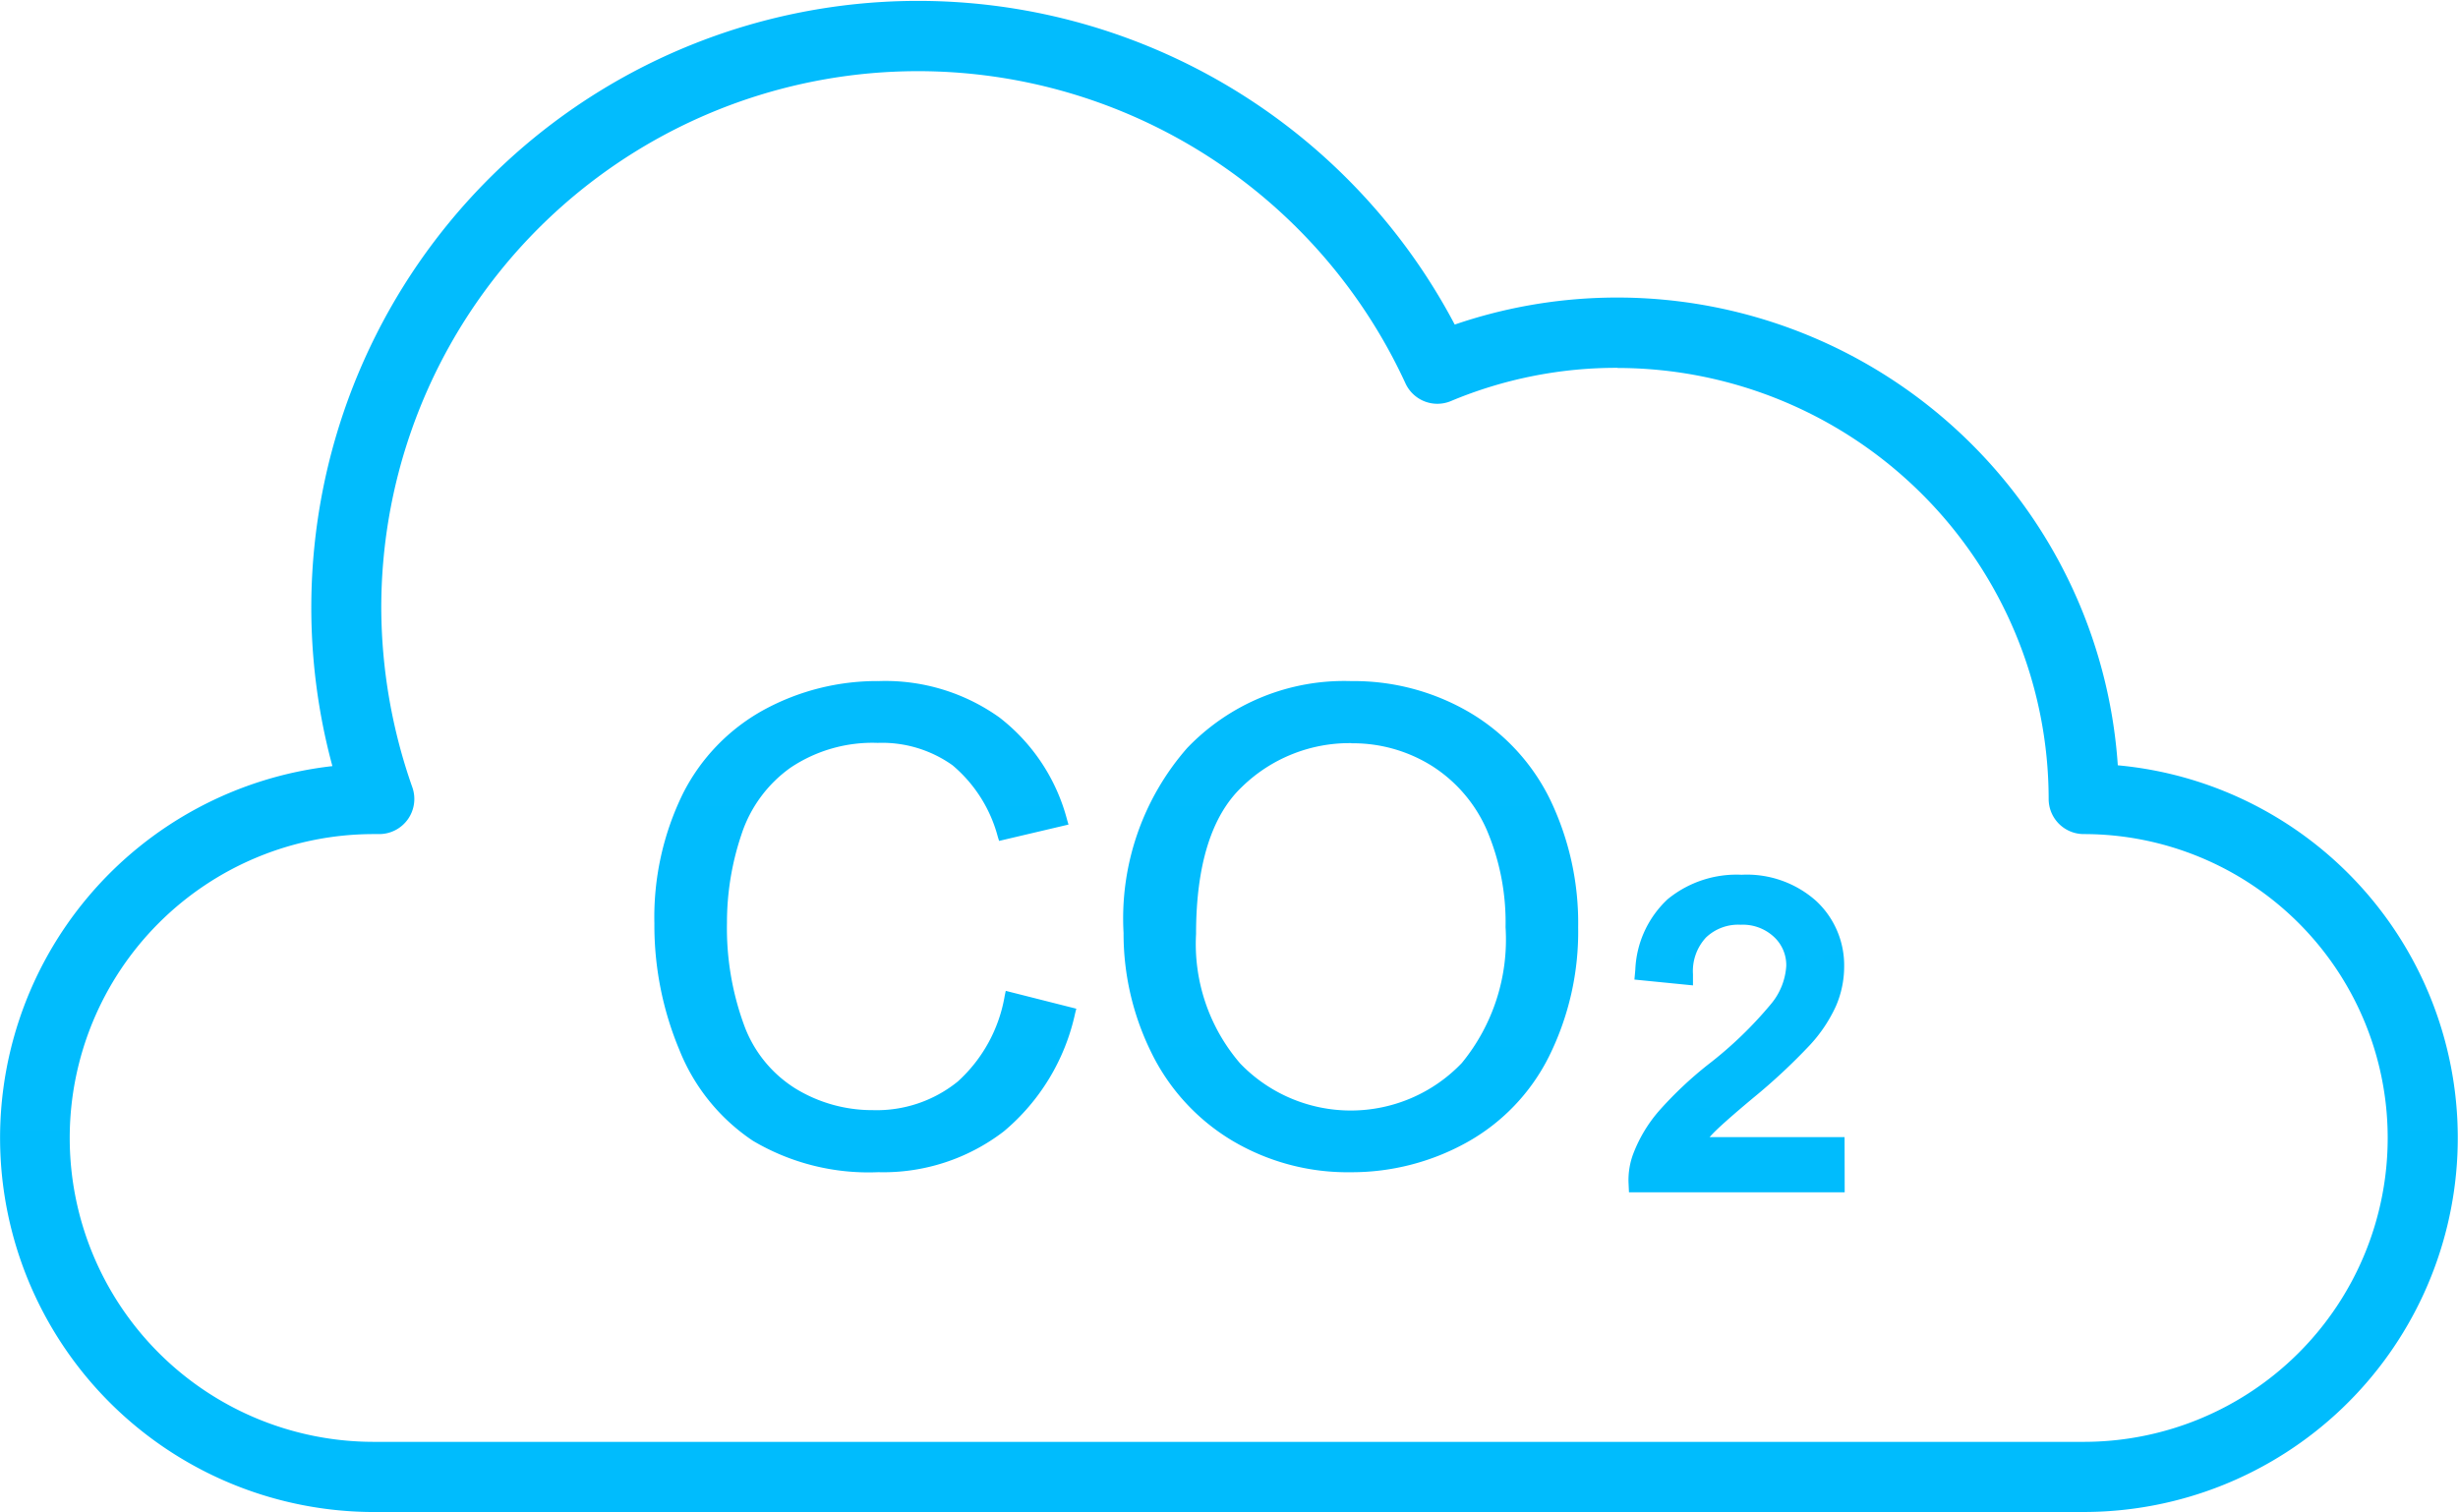 <svg xmlns="http://www.w3.org/2000/svg" xmlns:xlink="http://www.w3.org/1999/xlink" width="87.91" height="54.083" viewBox="0 0 87.91 54.083"><defs><linearGradient id="a" x1="0.5" x2="0.5" y2="1" gradientUnits="objectBoundingBox"><stop offset="0" stop-color="#02bcfd"/><stop offset="1" stop-color="#00bcfd"/></linearGradient></defs><g transform="translate(-2.037 -15.459)"><path d="M15.4,69.541H76.563A13.382,13.382,0,0,0,77.78,42.833,17.947,17.947,0,0,0,54.065,27.068a21.7,21.7,0,0,0-40.14,15.794A13.382,13.382,0,0,0,15.4,69.542Zm44.493-40.92A15.434,15.434,0,0,1,75.307,44.037a1.256,1.256,0,0,0,1.256,1.256,10.869,10.869,0,1,1,0,21.739H15.4a10.869,10.869,0,1,1,0-21.739H15.6a1.256,1.256,0,0,0,1.186-1.668,19.516,19.516,0,0,1-1.113-6.406,19.195,19.195,0,0,1,36.632-8.044,1.256,1.256,0,0,0,1.627.628,15.318,15.318,0,0,1,5.957-1.187Z" transform="translate(0 0)" fill="url(#a)"/><g transform="translate(25.439 39.817)"><path d="M34.4,48.293l2.206.557a7.424,7.424,0,0,1-2.495,4.144,6.879,6.879,0,0,1-4.405,1.428,7.917,7.917,0,0,1-4.384-1.1,6.851,6.851,0,0,1-2.569-3.177,11.338,11.338,0,0,1-.881-4.468,9.821,9.821,0,0,1,.993-4.542,6.815,6.815,0,0,1,2.837-2.945,8.271,8.271,0,0,1,4.042-1.006,6.834,6.834,0,0,1,4.206,1.277,6.612,6.612,0,0,1,2.376,3.581l-2.172.516a5.157,5.157,0,0,0-1.676-2.648,4.483,4.483,0,0,0-2.774-.83A5.39,5.39,0,0,0,26.5,40a4.864,4.864,0,0,0-1.813,2.473,9.955,9.955,0,0,0-.523,3.2,10.17,10.17,0,0,0,.621,3.712,4.616,4.616,0,0,0,1.928,2.37,5.4,5.4,0,0,0,2.837.784,4.744,4.744,0,0,0,3.138-1.069,5.469,5.469,0,0,0,1.72-3.179Z" transform="translate(-21.712 -37.017)" fill="url(#a)"/><path d="M29.745,54.624A8.11,8.11,0,0,1,25.274,53.5a7.041,7.041,0,0,1-2.629-3.25,11.543,11.543,0,0,1-.894-4.531A10.031,10.031,0,0,1,22.763,41.1a7.021,7.021,0,0,1,2.9-3.012,8.468,8.468,0,0,1,4.126-1.031,7.021,7.021,0,0,1,4.3,1.3,6.8,6.8,0,0,1,2.425,3.671l.048.162-2.482.584-.045-.142a5.015,5.015,0,0,0-1.622-2.564,4.345,4.345,0,0,0-2.676-.8,5.261,5.261,0,0,0-3.12.889,4.733,4.733,0,0,0-1.754,2.393,9.829,9.829,0,0,0-.516,3.149,10.077,10.077,0,0,0,.608,3.653,4.476,4.476,0,0,0,1.859,2.29,5.261,5.261,0,0,0,2.747.762A4.605,4.605,0,0,0,32.6,51.382,5.335,5.335,0,0,0,34.283,48.3l.035-.162,2.523.638-.04.156a7.607,7.607,0,0,1-2.553,4.232,7.066,7.066,0,0,1-4.5,1.459Zm.033-17.233a8.15,8.15,0,0,0-3.965.986,6.692,6.692,0,0,0-2.766,2.876,9.7,9.7,0,0,0-.976,4.468,11.217,11.217,0,0,0,.869,4.405,6.711,6.711,0,0,0,2.508,3.1A7.794,7.794,0,0,0,29.743,54.3a6.755,6.755,0,0,0,4.311-1.394,7.22,7.22,0,0,0,2.4-3.9l-1.886-.477a5.559,5.559,0,0,1-1.76,3.1,4.925,4.925,0,0,1-3.242,1.1,5.586,5.586,0,0,1-2.914-.807,4.788,4.788,0,0,1-2-2.443,10.354,10.354,0,0,1-.63-3.77,10.153,10.153,0,0,1,.531-3.252,5.04,5.04,0,0,1,1.872-2.553,5.566,5.566,0,0,1,3.3-.951,4.664,4.664,0,0,1,2.871.861,5.228,5.228,0,0,1,1.7,2.583l1.861-.438a6.427,6.427,0,0,0-2.269-3.333,6.7,6.7,0,0,0-4.108-1.238Z" transform="translate(-21.749 -37.054)" fill="url(#a)"/><path d="M34.894,46.028a9.056,9.056,0,0,1,2.229-6.5,7.576,7.576,0,0,1,5.753-2.348,7.98,7.98,0,0,1,4.161,1.1,7.2,7.2,0,0,1,2.828,3.078,9.987,9.987,0,0,1,.972,4.474,9.821,9.821,0,0,1-1.024,4.539,6.985,6.985,0,0,1-2.9,3.03,8.283,8.283,0,0,1-4.047,1.032A7.88,7.88,0,0,1,38.66,53.3a7.316,7.316,0,0,1-2.808-3.1,9.412,9.412,0,0,1-.958-4.169Zm2.273.033a6.676,6.676,0,0,0,1.619,4.748,5.651,5.651,0,0,0,8.163-.017,7.078,7.078,0,0,0,1.609-4.968,8.538,8.538,0,0,0-.686-3.554,5.286,5.286,0,0,0-2.011-2.356,5.455,5.455,0,0,0-2.974-.835,5.639,5.639,0,0,0-4.03,1.609q-1.688,1.609-1.688,5.373Z" transform="translate(-17.95 -37.02)" fill="url(#a)"/><path d="M42.9,54.627a8.074,8.074,0,0,1-4.291-1.157A7.51,7.51,0,0,1,35.739,50.3a9.592,9.592,0,0,1-.971-4.232,9.254,9.254,0,0,1,2.269-6.608,7.765,7.765,0,0,1,5.871-2.4,8.18,8.18,0,0,1,4.243,1.125,7.375,7.375,0,0,1,2.887,3.142,10.186,10.186,0,0,1,.989,4.542,10.036,10.036,0,0,1-1.04,4.61,7.182,7.182,0,0,1-2.966,3.094A8.477,8.477,0,0,1,42.9,54.627Zm.011-17.247a7.453,7.453,0,0,0-5.636,2.3,8.944,8.944,0,0,0-2.183,6.386,9.283,9.283,0,0,0,.939,4.09,7.2,7.2,0,0,0,2.747,3.037A7.757,7.757,0,0,0,42.9,54.3a8.161,8.161,0,0,0,3.971-1.008,6.866,6.866,0,0,0,2.837-2.966,9.707,9.707,0,0,0,1-4.462,9.863,9.863,0,0,0-.955-4.4A7.075,7.075,0,0,0,47,38.455a7.865,7.865,0,0,0-4.086-1.075Zm-.023,15.359A5.51,5.51,0,0,1,38.7,50.955,6.866,6.866,0,0,1,37.039,46.1c0-2.542.585-4.384,1.74-5.488a5.815,5.815,0,0,1,4.142-1.653,5.632,5.632,0,0,1,3.059.86,5.466,5.466,0,0,1,2.074,2.423,8.757,8.757,0,0,1,.7,3.617,7.261,7.261,0,0,1-1.65,5.078,5.5,5.5,0,0,1-4.216,1.8Zm.033-13.46A5.508,5.508,0,0,0,39,40.846c-1.087,1.031-1.639,2.8-1.639,5.256a6.545,6.545,0,0,0,1.578,4.635,5.49,5.49,0,0,0,7.926-.016,6.963,6.963,0,0,0,1.565-4.859,8.414,8.414,0,0,0-.673-3.481A5.157,5.157,0,0,0,45.806,40.1a5.319,5.319,0,0,0-2.886-.816Z" transform="translate(-17.986 -37.056)" fill="url(#a)"/><g transform="translate(34.84 6.929)"><path d="M57.505,53.072v1.251H50.5a2.3,2.3,0,0,1,.145-.9,4.779,4.779,0,0,1,.856-1.409,13.417,13.417,0,0,1,1.7-1.6,14.428,14.428,0,0,0,2.332-2.248,2.687,2.687,0,0,0,.607-1.565,1.738,1.738,0,0,0-.553-1.31,1.994,1.994,0,0,0-1.441-.531,2.038,2.038,0,0,0-1.5.563,2.133,2.133,0,0,0-.567,1.56l-1.342-.135a3.291,3.291,0,0,1,1.033-2.28,3.526,3.526,0,0,1,2.406-.784,3.359,3.359,0,0,1,2.411.846,2.776,2.776,0,0,1,.9,2.1,3.179,3.179,0,0,1-.26,1.25,4.852,4.852,0,0,1-.863,1.294,21.04,21.04,0,0,1-2.006,1.864q-1.164.983-1.5,1.333a4.278,4.278,0,0,0-.549.7Z" transform="translate(-50.138 -43.325)" fill="url(#a)"/><path d="M57.984,54.8H50.269l-.016-.35a2.671,2.671,0,0,1,.175-1.042,5.122,5.122,0,0,1,.913-1.517,13.751,13.751,0,0,1,1.747-1.651,14.136,14.136,0,0,0,2.269-2.184,2.348,2.348,0,0,0,.537-1.347,1.372,1.372,0,0,0-.437-1.041,1.631,1.631,0,0,0-1.189-.437,1.667,1.667,0,0,0-1.245.457A1.766,1.766,0,0,0,52.558,47v.4l-2.094-.208.032-.355a3.648,3.648,0,0,1,1.157-2.52,3.886,3.886,0,0,1,2.645-.874,3.723,3.723,0,0,1,2.667.938,3.142,3.142,0,0,1,1,2.362,3.552,3.552,0,0,1-.291,1.391,5.248,5.248,0,0,1-.928,1.394,21.444,21.444,0,0,1-2.038,1.9c-.764.638-1.261,1.08-1.474,1.31l-.084.09h4.83Zm-6.989-.728h6.26v-.521h-5.48L52.11,53a4.575,4.575,0,0,1,.6-.766c.236-.249.738-.694,1.536-1.362a20.96,20.96,0,0,0,1.967-1.827,4.522,4.522,0,0,0,.8-1.194,2.837,2.837,0,0,0,.234-1.106,2.4,2.4,0,0,0-.776-1.833,2.979,2.979,0,0,0-2.162-.745,3.191,3.191,0,0,0-2.166.694,2.727,2.727,0,0,0-.866,1.683l.582.061a2.348,2.348,0,0,1,.654-1.418,2.389,2.389,0,0,1,1.76-.669,2.352,2.352,0,0,1,1.694.633,2.094,2.094,0,0,1,.664,1.567,3.04,3.04,0,0,1-.679,1.78,14.505,14.505,0,0,1-2.4,2.311,13.115,13.115,0,0,0-1.655,1.56,4.43,4.43,0,0,0-.792,1.3,2.019,2.019,0,0,0-.1.409Z" transform="translate(-50.251 -43.441)" fill="url(#a)"/></g></g></g></svg>